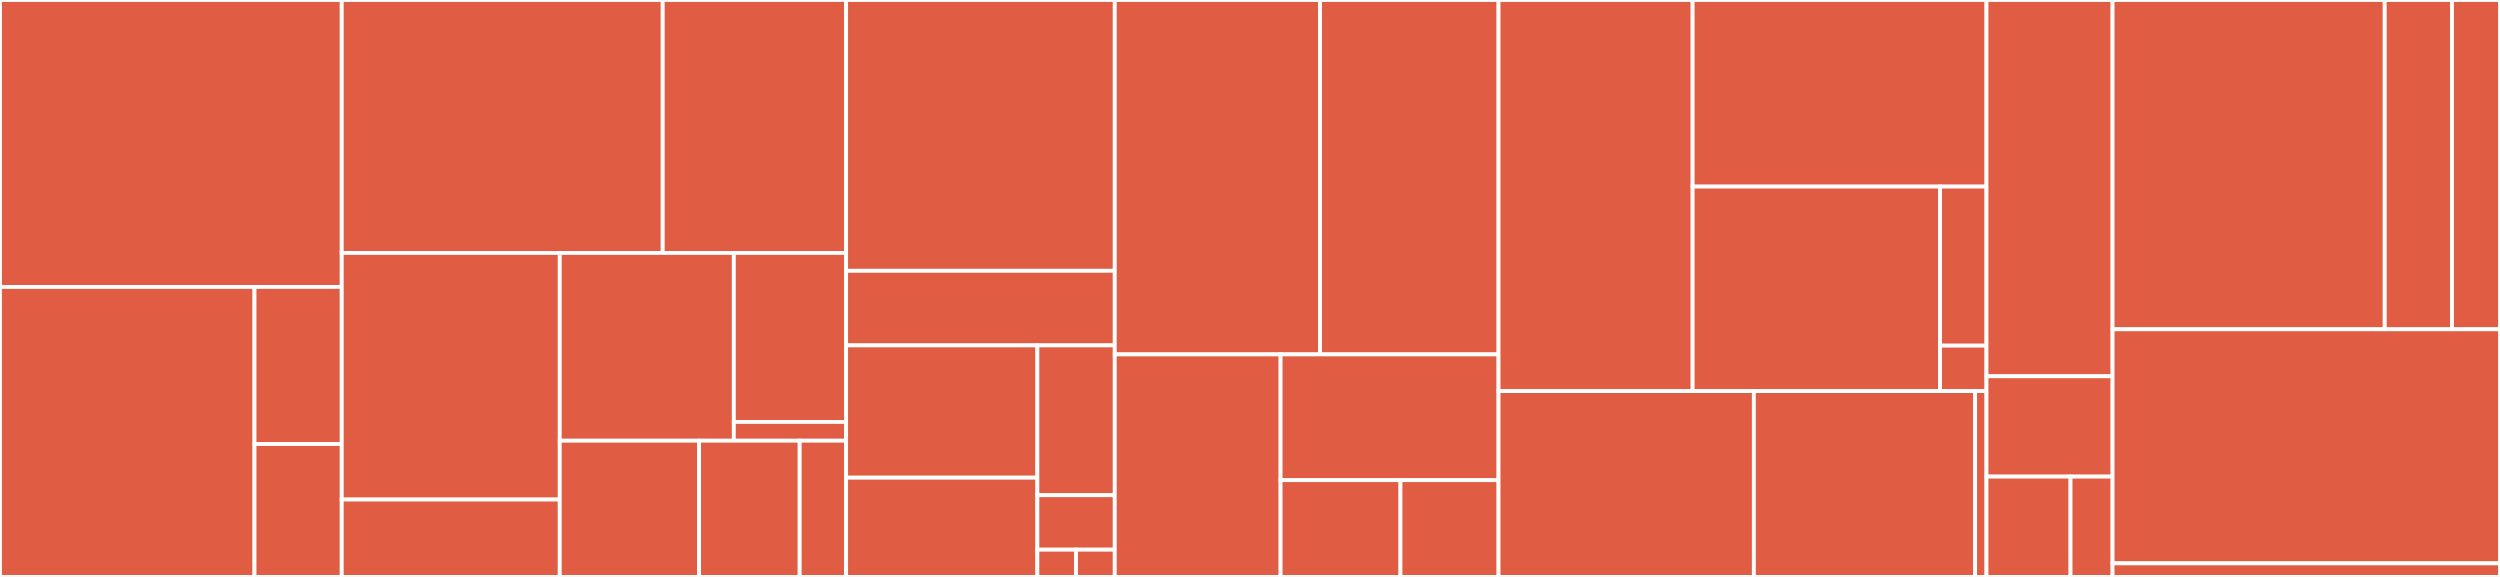 <svg baseProfile="full" width="650" height="150" viewBox="0 0 650 150" version="1.1"
xmlns="http://www.w3.org/2000/svg" xmlns:ev="http://www.w3.org/2001/xml-events"
xmlns:xlink="http://www.w3.org/1999/xlink">

<rect x="0" y="0" width="650" height="150" fill="#333333" stroke="none"/>

<style>rect.s{mask:url(#mask);}</style>
<defs>
  <pattern id="white" width="4" height="4" patternUnits="userSpaceOnUse" patternTransform="rotate(45)">
    <rect width="2" height="2" transform="translate(0,0)" fill="white"></rect>
  </pattern>
  <mask id="mask">
    <rect x="0" y="0" width="100%" height="100%" fill="url(#white)"></rect>
  </mask>
</defs>

<rect x="0" y="0" width="88.852" height="74.599" fill="#e05d44" stroke="white" stroke-width="1" class=" tooltipped" data-content="api/src/common/env.jl"><title>api/src/common/env.jl</title></rect>
<rect x="0" y="74.599" width="66.167" height="75.401" fill="#e05d44" stroke="white" stroke-width="1" class=" tooltipped" data-content="api/src/common/attributes.jl"><title>api/src/common/attributes.jl</title></rect>
<rect x="66.167" y="74.599" width="22.686" height="40.842" fill="#e05d44" stroke="white" stroke-width="1" class=" tooltipped" data-content="api/src/common/misc.jl"><title>api/src/common/misc.jl</title></rect>
<rect x="66.167" y="115.441" width="22.686" height="34.559" fill="#e05d44" stroke="white" stroke-width="1" class=" tooltipped" data-content="api/src/common/context.jl"><title>api/src/common/context.jl</title></rect>
<rect x="88.852" y="0" width="83.453" height="65.761" fill="#e05d44" stroke="white" stroke-width="1" class=" tooltipped" data-content="api/src/trace/tracer_provider.jl"><title>api/src/trace/tracer_provider.jl</title></rect>
<rect x="172.305" y="0" width="47.687" height="65.761" fill="#e05d44" stroke="white" stroke-width="1" class=" tooltipped" data-content="api/src/trace/tracer_basic.jl"><title>api/src/trace/tracer_basic.jl</title></rect>
<rect x="88.852" y="65.761" width="56.686" height="64.122" fill="#e05d44" stroke="white" stroke-width="1" class=" tooltipped" data-content="api/src/metric/instruments.jl"><title>api/src/metric/instruments.jl</title></rect>
<rect x="88.852" y="129.883" width="56.686" height="20.117" fill="#e05d44" stroke="white" stroke-width="1" class=" tooltipped" data-content="api/src/metric/metric_provider.jl"><title>api/src/metric/metric_provider.jl</title></rect>
<rect x="145.539" y="65.761" width="45.256" height="48.82" fill="#e05d44" stroke="white" stroke-width="1" class=" tooltipped" data-content="api/src/propagator/trace_context_textmap_propagator.jl"><title>api/src/propagator/trace_context_textmap_propagator.jl</title></rect>
<rect x="190.795" y="65.761" width="29.198" height="43.938" fill="#e05d44" stroke="white" stroke-width="1" class=" tooltipped" data-content="api/src/propagator/global_propagator.jl"><title>api/src/propagator/global_propagator.jl</title></rect>
<rect x="190.795" y="109.699" width="29.198" height="4.882" fill="#e05d44" stroke="white" stroke-width="1" class=" tooltipped" data-content="api/src/propagator/api.jl"><title>api/src/propagator/api.jl</title></rect>
<rect x="145.539" y="114.581" width="36.221" height="35.419" fill="#e05d44" stroke="white" stroke-width="1" class=" tooltipped" data-content="api/src/utils.jl"><title>api/src/utils.jl</title></rect>
<rect x="181.76" y="114.581" width="26.159" height="35.419" fill="#e05d44" stroke="white" stroke-width="1" class=" tooltipped" data-content="api/src/log.jl"><title>api/src/log.jl</title></rect>
<rect x="207.919" y="114.581" width="12.074" height="35.419" fill="#e05d44" stroke="white" stroke-width="1" class=" tooltipped" data-content="api/src/OpenTelemetryAPI.jl"><title>api/src/OpenTelemetryAPI.jl</title></rect>
<rect x="219.993" y="0" width="69.846" height="70.408" fill="#e05d44" stroke="white" stroke-width="1" class=" tooltipped" data-content="api/ext/OpenTelemetryAPIHTTPExt.jl"><title>api/ext/OpenTelemetryAPIHTTPExt.jl</title></rect>
<rect x="219.993" y="70.408" width="69.846" height="19.388" fill="#e05d44" stroke="white" stroke-width="1" class=" tooltipped" data-content="api/ext/OpenTelemetryAPIDownloadsExt.jl"><title>api/ext/OpenTelemetryAPIDownloadsExt.jl</title></rect>
<rect x="219.993" y="89.796" width="49.721" height="34.402" fill="#e05d44" stroke="white" stroke-width="1" class=" tooltipped" data-content="api/test/common.jl"><title>api/test/common.jl</title></rect>
<rect x="219.993" y="124.198" width="49.721" height="25.802" fill="#e05d44" stroke="white" stroke-width="1" class=" tooltipped" data-content="api/test/trace.jl"><title>api/test/trace.jl</title></rect>
<rect x="269.714" y="89.796" width="20.125" height="38.956" fill="#e05d44" stroke="white" stroke-width="1" class=" tooltipped" data-content="api/test/propagator.jl"><title>api/test/propagator.jl</title></rect>
<rect x="269.714" y="128.752" width="20.125" height="14.166" fill="#e05d44" stroke="white" stroke-width="1" class=" tooltipped" data-content="api/test/metric.jl"><title>api/test/metric.jl</title></rect>
<rect x="269.714" y="142.917" width="10.063" height="7.083" fill="#e05d44" stroke="white" stroke-width="1" class=" tooltipped" data-content="api/test/log.jl"><title>api/test/log.jl</title></rect>
<rect x="279.777" y="142.917" width="10.063" height="7.083" fill="#e05d44" stroke="white" stroke-width="1" class=" tooltipped" data-content="api/test/utils.jl"><title>api/test/utils.jl</title></rect>
<rect x="289.839" y="0" width="53.371" height="92.143" fill="#e05d44" stroke="white" stroke-width="1" class=" tooltipped" data-content="sdk/src/metric/meter_provider.jl"><title>sdk/src/metric/meter_provider.jl</title></rect>
<rect x="343.21" y="0" width="46.41" height="92.143" fill="#e05d44" stroke="white" stroke-width="1" class=" tooltipped" data-content="sdk/src/metric/aggregation.jl"><title>sdk/src/metric/aggregation.jl</title></rect>
<rect x="289.839" y="92.143" width="43.115" height="57.857" fill="#e05d44" stroke="white" stroke-width="1" class=" tooltipped" data-content="sdk/src/metric/metric_reader.jl"><title>sdk/src/metric/metric_reader.jl</title></rect>
<rect x="332.954" y="92.143" width="56.666" height="32.702" fill="#e05d44" stroke="white" stroke-width="1" class=" tooltipped" data-content="sdk/src/metric/view.jl"><title>sdk/src/metric/view.jl</title></rect>
<rect x="332.954" y="124.845" width="31.166" height="25.155" fill="#e05d44" stroke="white" stroke-width="1" class=" tooltipped" data-content="sdk/src/metric/datapoint_lock.jl"><title>sdk/src/metric/datapoint_lock.jl</title></rect>
<rect x="364.12" y="124.845" width="25.5" height="25.155" fill="#e05d44" stroke="white" stroke-width="1" class=" tooltipped" data-content="sdk/src/metric/datapoint_atomic.jl"><title>sdk/src/metric/datapoint_atomic.jl</title></rect>
<rect x="389.62" y="0" width="50.465" height="101.685" fill="#e05d44" stroke="white" stroke-width="1" class=" tooltipped" data-content="sdk/src/trace/span.jl"><title>sdk/src/trace/span.jl</title></rect>
<rect x="440.085" y="0" width="76.399" height="48.51" fill="#e05d44" stroke="white" stroke-width="1" class=" tooltipped" data-content="sdk/src/trace/span_processor.jl"><title>sdk/src/trace/span_processor.jl</title></rect>
<rect x="440.085" y="48.51" width="64.336" height="53.175" fill="#e05d44" stroke="white" stroke-width="1" class=" tooltipped" data-content="sdk/src/trace/sampling.jl"><title>sdk/src/trace/sampling.jl</title></rect>
<rect x="504.421" y="48.51" width="12.063" height="41.358" fill="#e05d44" stroke="white" stroke-width="1" class=" tooltipped" data-content="sdk/src/trace/trace_provider.jl"><title>sdk/src/trace/trace_provider.jl</title></rect>
<rect x="504.421" y="89.869" width="12.063" height="11.817" fill="#e05d44" stroke="white" stroke-width="1" class=" tooltipped" data-content="sdk/src/trace/id_generator.jl"><title>sdk/src/trace/id_generator.jl</title></rect>
<rect x="389.62" y="101.685" width="66.382" height="48.315" fill="#e05d44" stroke="white" stroke-width="1" class=" tooltipped" data-content="sdk/src/exporter.jl"><title>sdk/src/exporter.jl</title></rect>
<rect x="456.002" y="101.685" width="57.531" height="48.315" fill="#e05d44" stroke="white" stroke-width="1" class=" tooltipped" data-content="sdk/src/log.jl"><title>sdk/src/log.jl</title></rect>
<rect x="513.534" y="101.685" width="2.95" height="48.315" fill="#e05d44" stroke="white" stroke-width="1" class=" tooltipped" data-content="sdk/src/OpenTelemetrySDK.jl"><title>sdk/src/OpenTelemetrySDK.jl</title></rect>
<rect x="516.484" y="0" width="32.785" height="97.826" fill="#e05d44" stroke="white" stroke-width="1" class=" tooltipped" data-content="sdk/ext/OpenTelemetrySDKTermExt.jl"><title>sdk/ext/OpenTelemetrySDKTermExt.jl</title></rect>
<rect x="516.484" y="97.826" width="32.785" height="26.087" fill="#e05d44" stroke="white" stroke-width="1" class=" tooltipped" data-content="sdk/test/trace.jl"><title>sdk/test/trace.jl</title></rect>
<rect x="516.484" y="123.913" width="21.857" height="26.087" fill="#e05d44" stroke="white" stroke-width="1" class=" tooltipped" data-content="sdk/test/metric.jl"><title>sdk/test/metric.jl</title></rect>
<rect x="538.341" y="123.913" width="10.928" height="26.087" fill="#e05d44" stroke="white" stroke-width="1" class=" tooltipped" data-content="sdk/test/log.jl"><title>sdk/test/log.jl</title></rect>
<rect x="549.269" y="0" width="70.761" height="85.613" fill="#e05d44" stroke="white" stroke-width="1" class=" tooltipped" data-content="exporter/otlp/proto/http/src/convert.jl"><title>exporter/otlp/proto/http/src/convert.jl</title></rect>
<rect x="620.03" y="0" width="17.482" height="85.613" fill="#e05d44" stroke="white" stroke-width="1" class=" tooltipped" data-content="exporter/otlp/proto/http/src/OpenTelemetryExporterOtlpProtoHttp.jl"><title>exporter/otlp/proto/http/src/OpenTelemetryExporterOtlpProtoHttp.jl</title></rect>
<rect x="637.513" y="0" width="12.487" height="85.613" fill="#e05d44" stroke="white" stroke-width="1" class=" tooltipped" data-content="exporter/otlp/proto/http/test/runtests.jl"><title>exporter/otlp/proto/http/test/runtests.jl</title></rect>
<rect x="549.269" y="85.613" width="100.731" height="60.849" fill="#e05d44" stroke="white" stroke-width="1" class=" tooltipped" data-content="exporter/prometheus/src/OpenTelemetryExporterPrometheus.jl"><title>exporter/prometheus/src/OpenTelemetryExporterPrometheus.jl</title></rect>
<rect x="549.269" y="146.462" width="100.731" height="3.538" fill="#e05d44" stroke="white" stroke-width="1" class=" tooltipped" data-content="OpenTelemetry.jl"><title>OpenTelemetry.jl</title></rect>
</svg>
